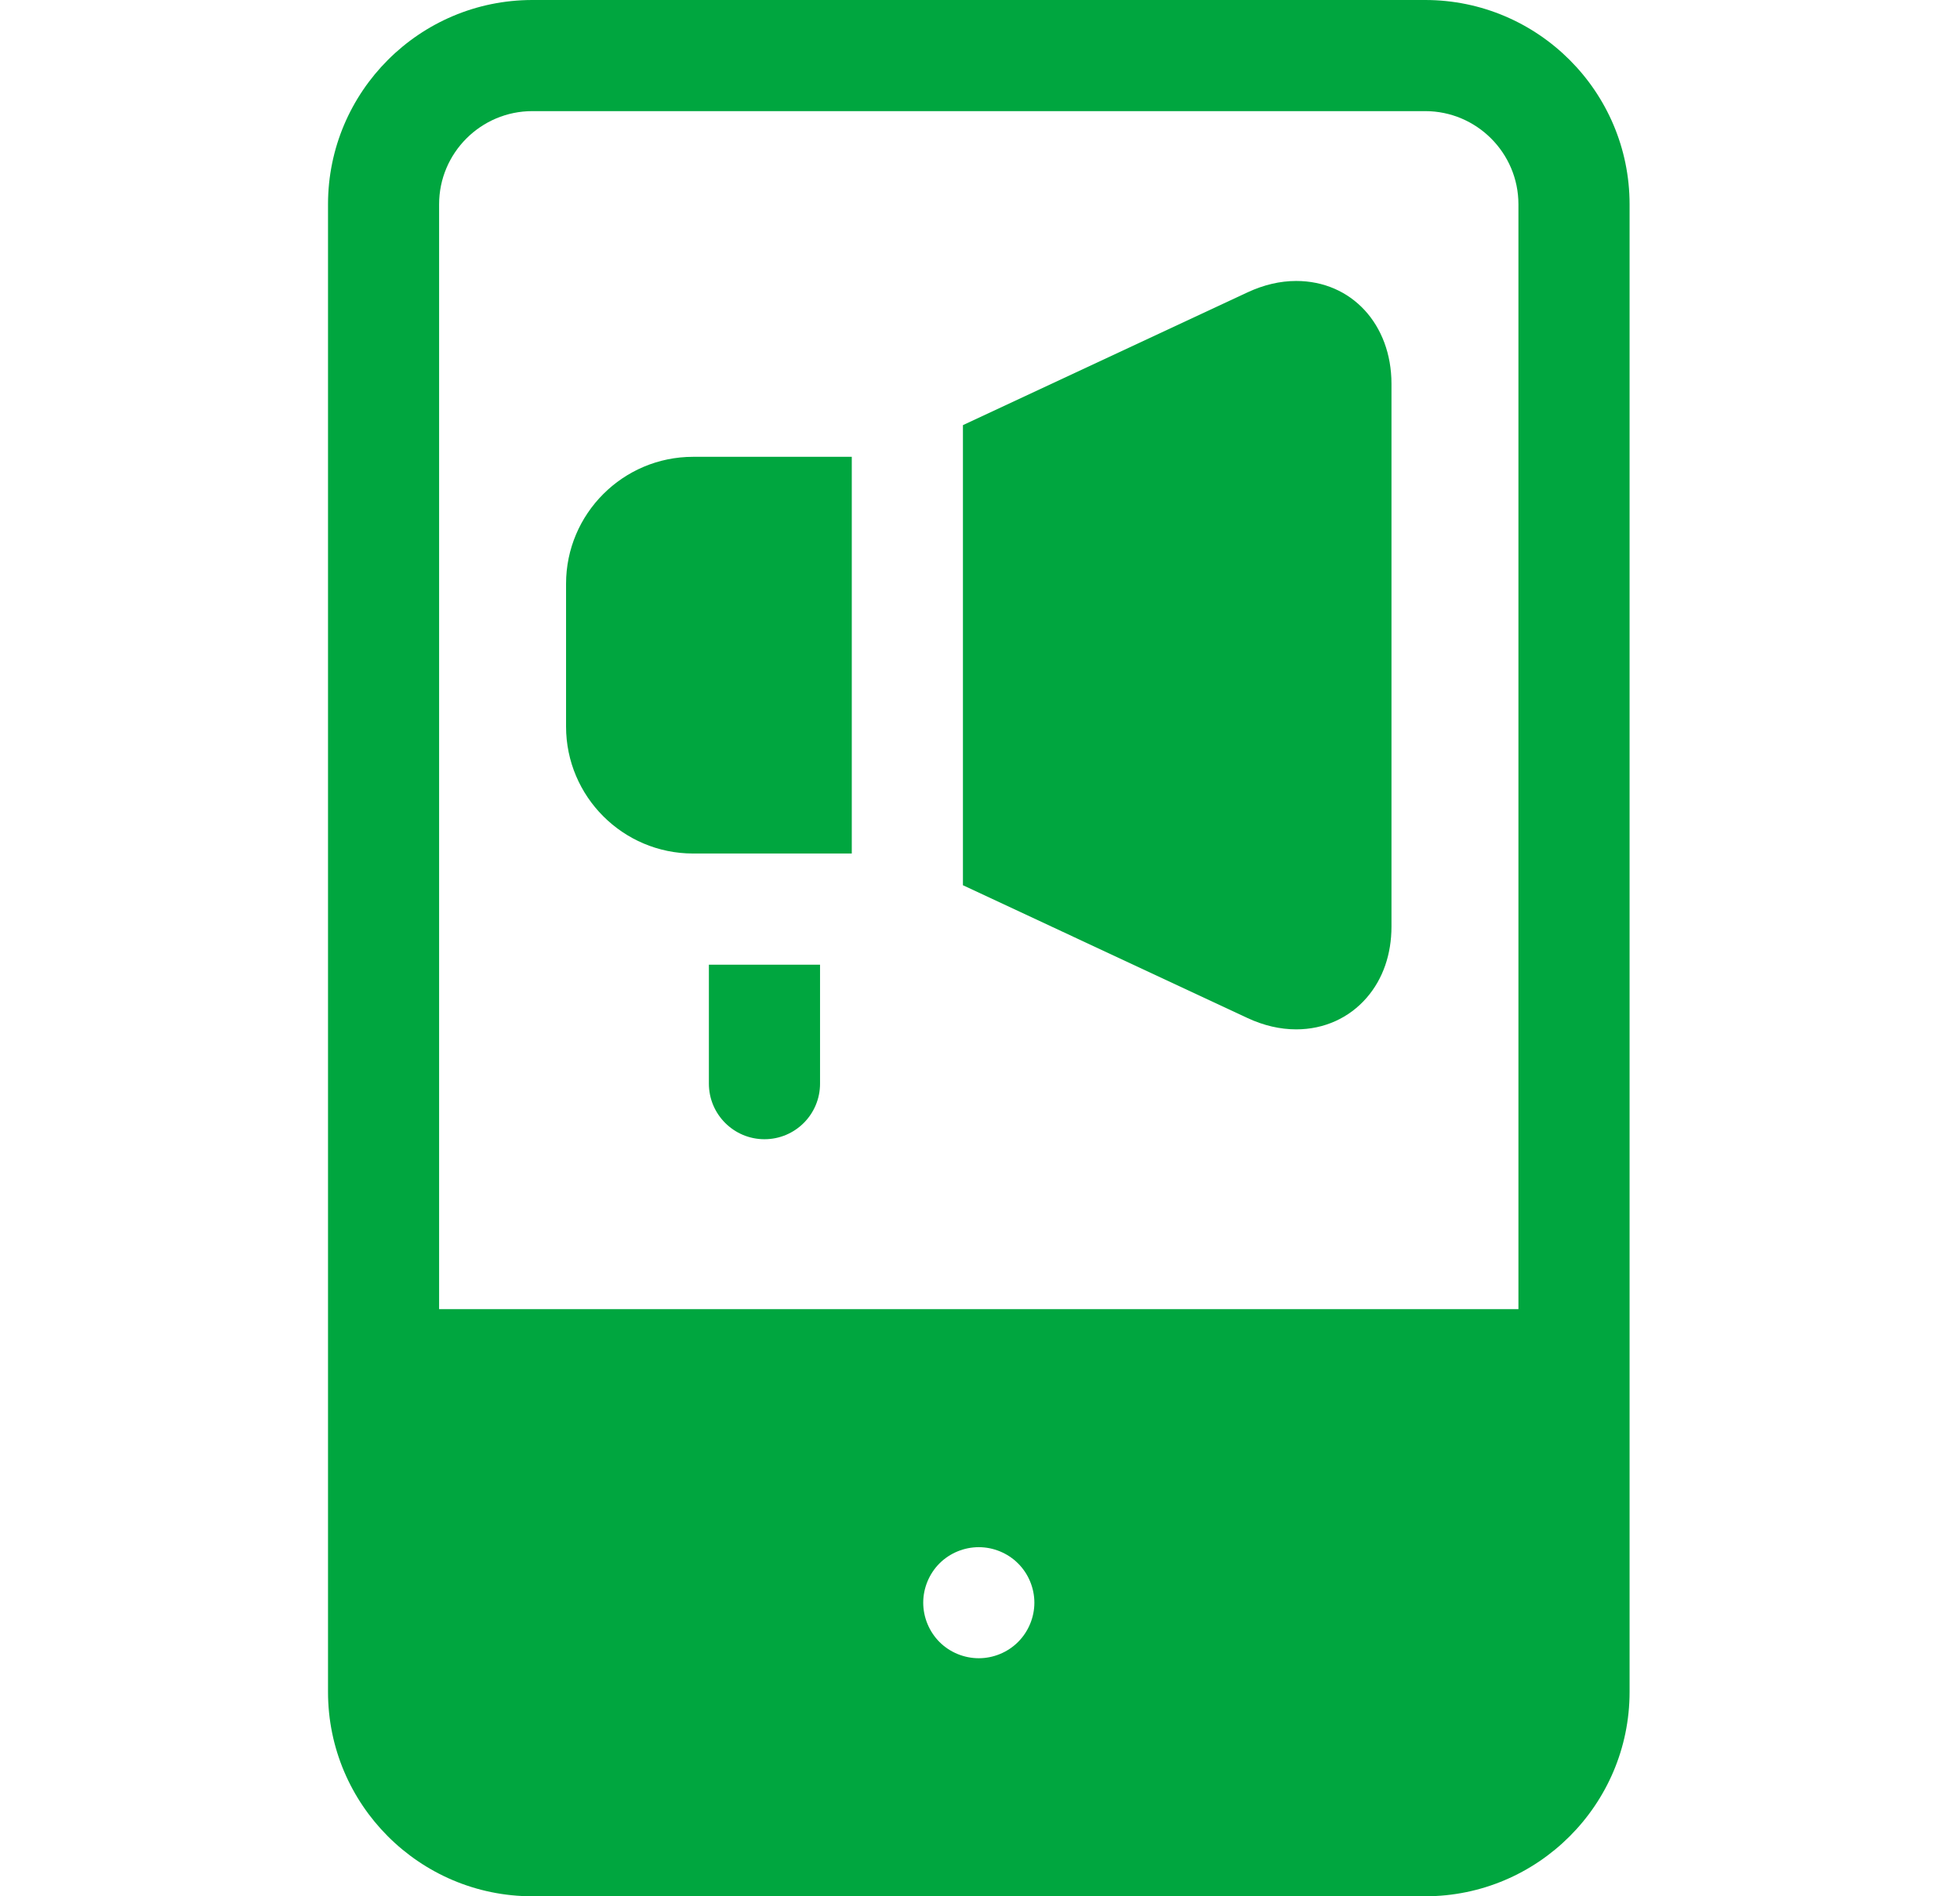 <svg width="31" height="30" viewBox="0 0 31 30" fill="none" xmlns="http://www.w3.org/2000/svg">
<g clip-path="url(#clip0_816_16621)">
<g clip-path="url(#clip1_816_16621)">
<path d="M22.541 0H8.42C6.637 0 5.188 1.45 5.188 3.232V26.767C5.188 28.55 6.637 30 8.42 30H22.541C24.323 30 25.774 28.55 25.774 26.767V3.232C25.774 1.45 24.323 0 22.541 0ZM16.102 25.977C15.938 26.141 15.712 26.234 15.481 26.234C15.249 26.234 15.023 26.141 14.859 25.977C14.696 25.813 14.602 25.587 14.602 25.355C14.602 25.124 14.696 24.897 14.859 24.734C15.023 24.57 15.249 24.477 15.481 24.477C15.712 24.477 15.938 24.57 16.102 24.734C16.266 24.897 16.36 25.124 16.36 25.355C16.36 25.587 16.266 25.813 16.102 25.977ZM24.016 20.711H6.945V3.232C6.945 2.419 7.607 1.758 8.42 1.758H22.541C23.354 1.758 24.016 2.419 24.016 3.232V20.711Z" fill="#00A63F"/>
<path d="M11.212 17.144C11.212 17.629 11.606 18.023 12.091 18.023C12.577 18.023 12.97 17.629 12.97 17.144V15.262H11.212V17.144Z" fill="#00A63F"/>
<path d="M20.501 4.445C20.246 4.445 19.988 4.506 19.734 4.624L15.23 6.726V14.005L19.734 16.107C19.988 16.225 20.246 16.285 20.501 16.285C20.942 16.285 21.339 16.106 21.619 15.781C21.873 15.486 22.008 15.098 22.008 14.658V6.072C22.008 5.13 21.374 4.445 20.501 4.445Z" fill="#00A63F"/>
<path d="M8.953 9.235V11.495C8.953 12.602 9.854 13.503 10.962 13.503H13.472V7.227H10.962C9.854 7.227 8.953 8.128 8.953 9.235Z" fill="#00A63F"/>
</g>
</g>
<defs>
<clipPath id="clip0_816_16621">
<rect width="30" height="30" fill="white" transform="translate(0.5)"/>
</clipPath>
<clipPath id="clip1_816_16621">
<rect width="30" height="30" fill="white" transform="translate(0.5)"/>
</clipPath>
</defs>
</svg>
